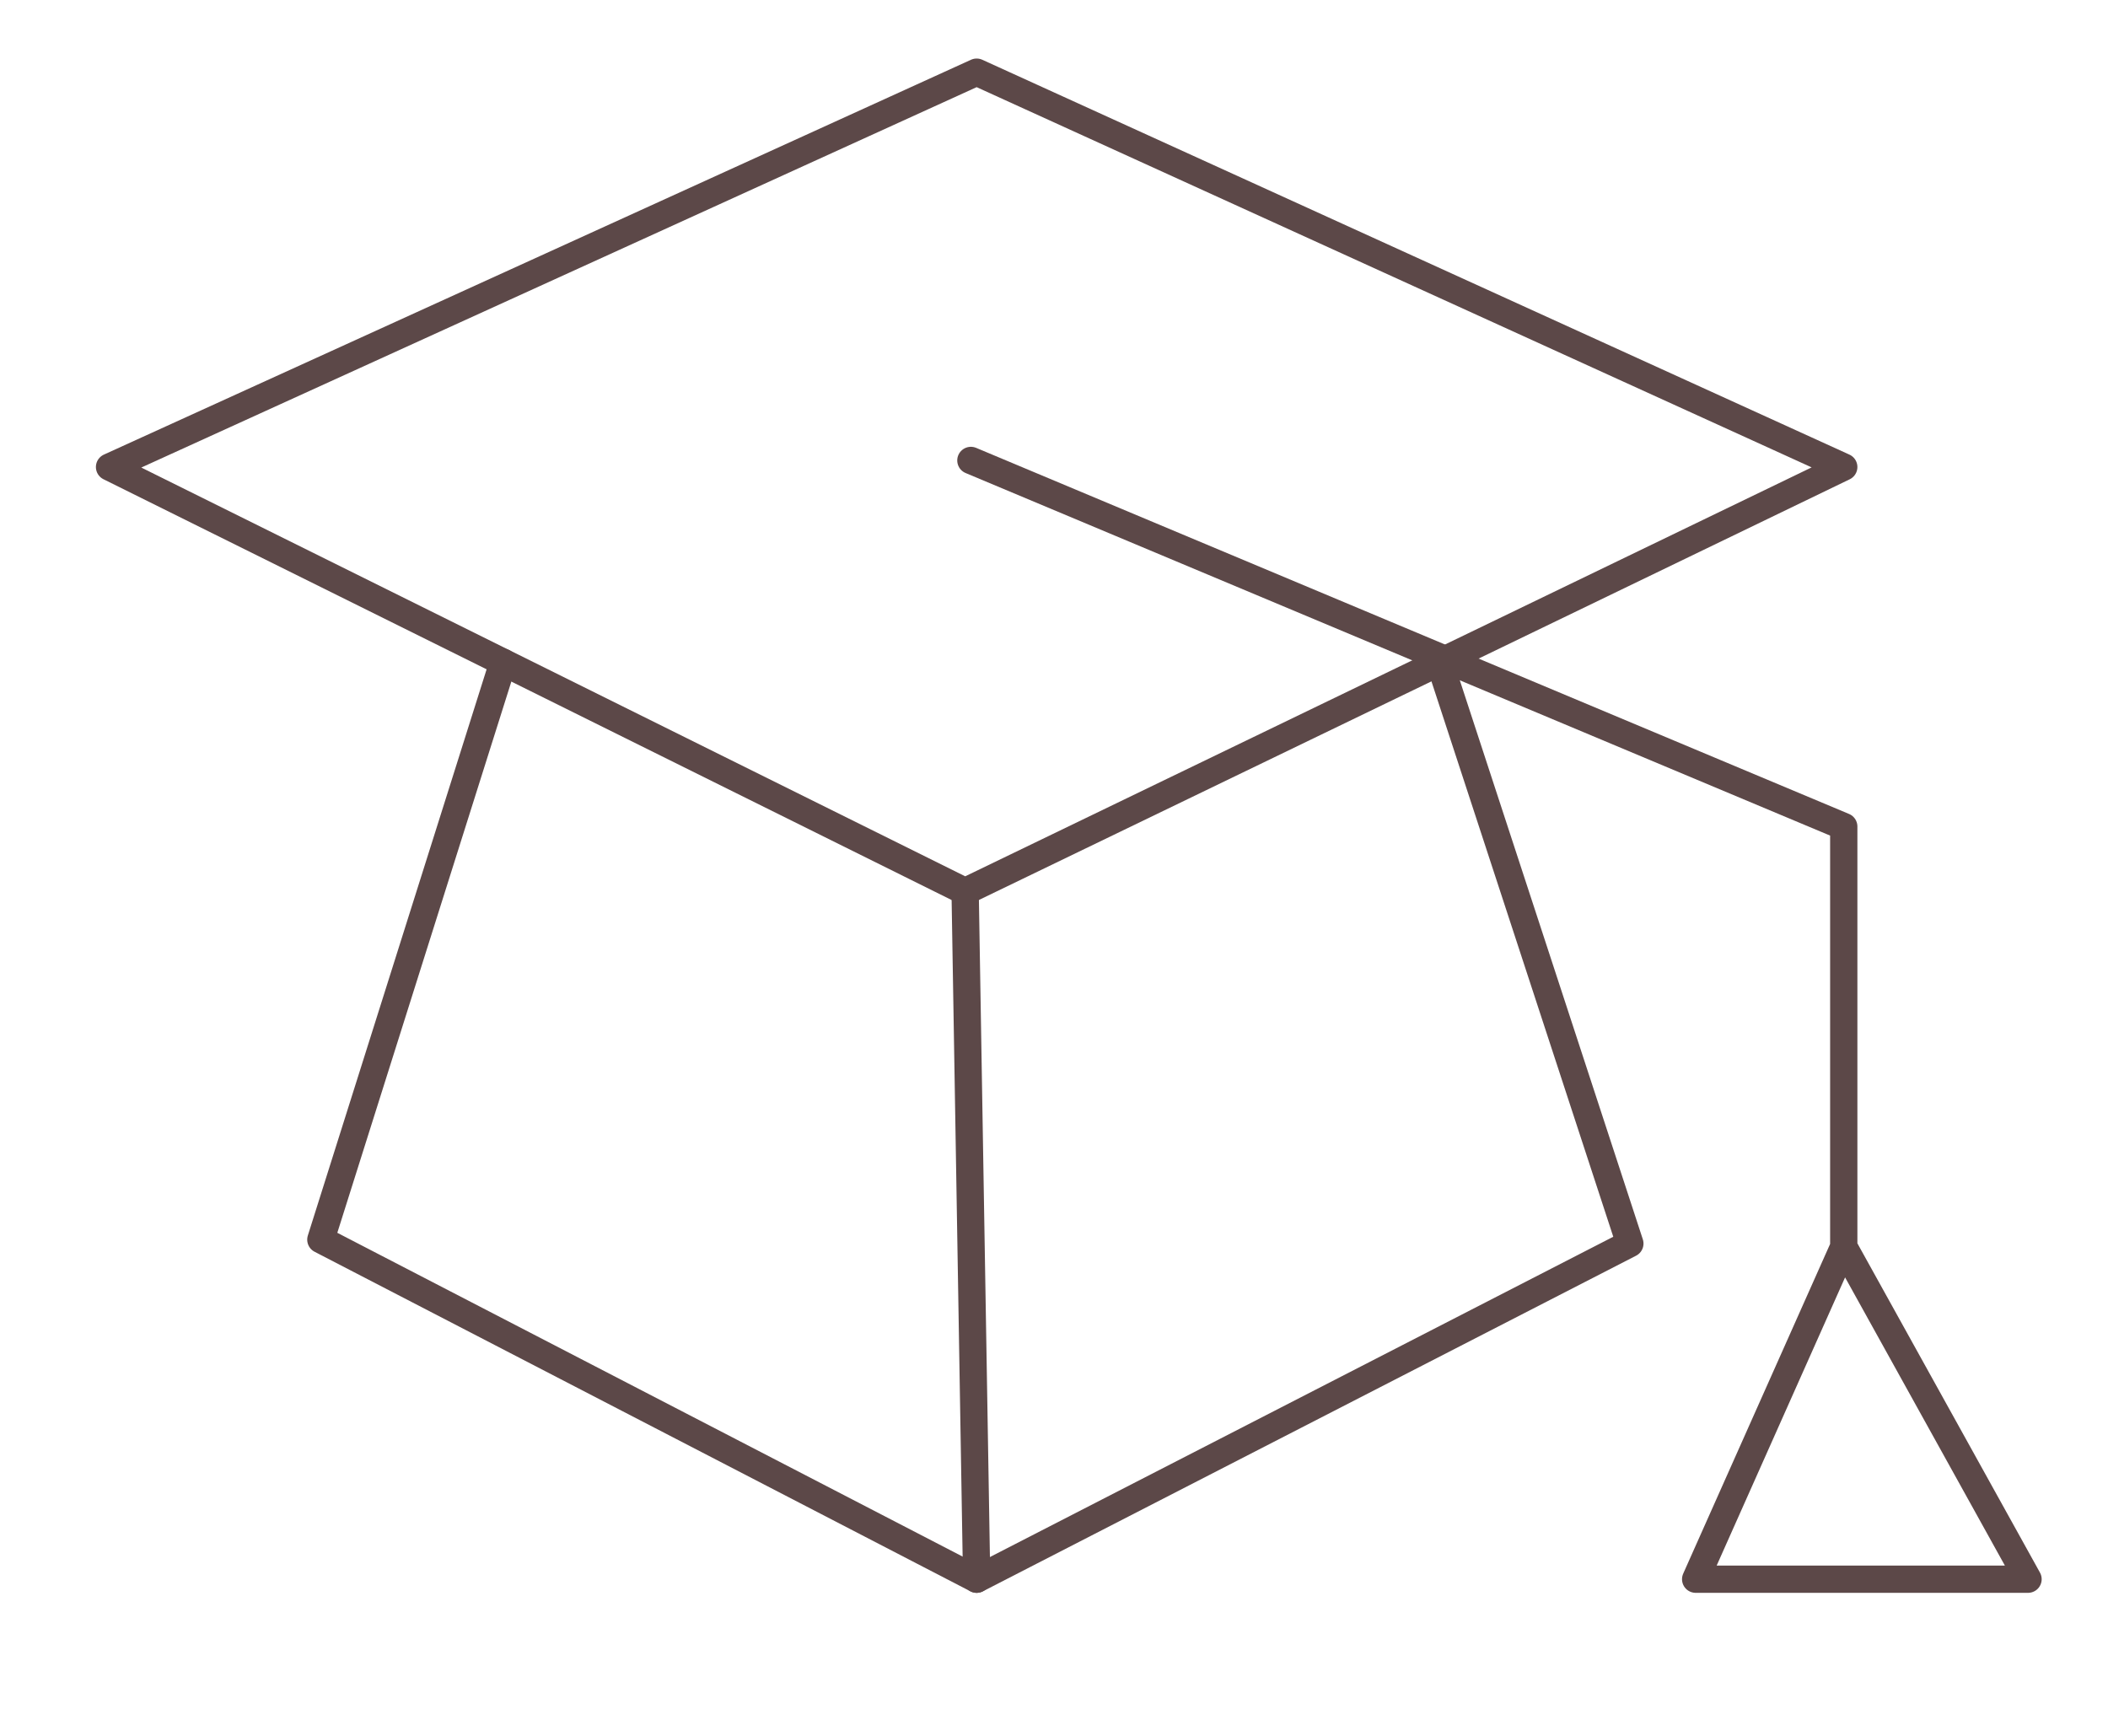 <svg xmlns="http://www.w3.org/2000/svg" x="0px" y="0px" viewBox="30 40 170 140" >
<style type="text/css">
	.st0{fill:none;stroke:#5C4848;stroke-linecap:round;stroke-linejoin:round;stroke-miterlimit:10;;stroke-width:2.2}
</style>
<polygon class="st0" points="38.834,77.666 107.833,111.901 178.69,77.666 108.762,45.821 "/>
<polyline class="st0" points="70.575,93.415 55.875,139.979 108.762,167.365 161.44,140.296 
	146.094,93.415 "/>
<line class="st0" x1="108.762" y1="167.365" x2="107.833" y2="111.901"/>
<polyline class="st0" points="108.297,77.136 178.69,106.661 178.69,140.562 166.747,167.365 
	193.551,167.365 178.69,140.562 "/>
</svg>
